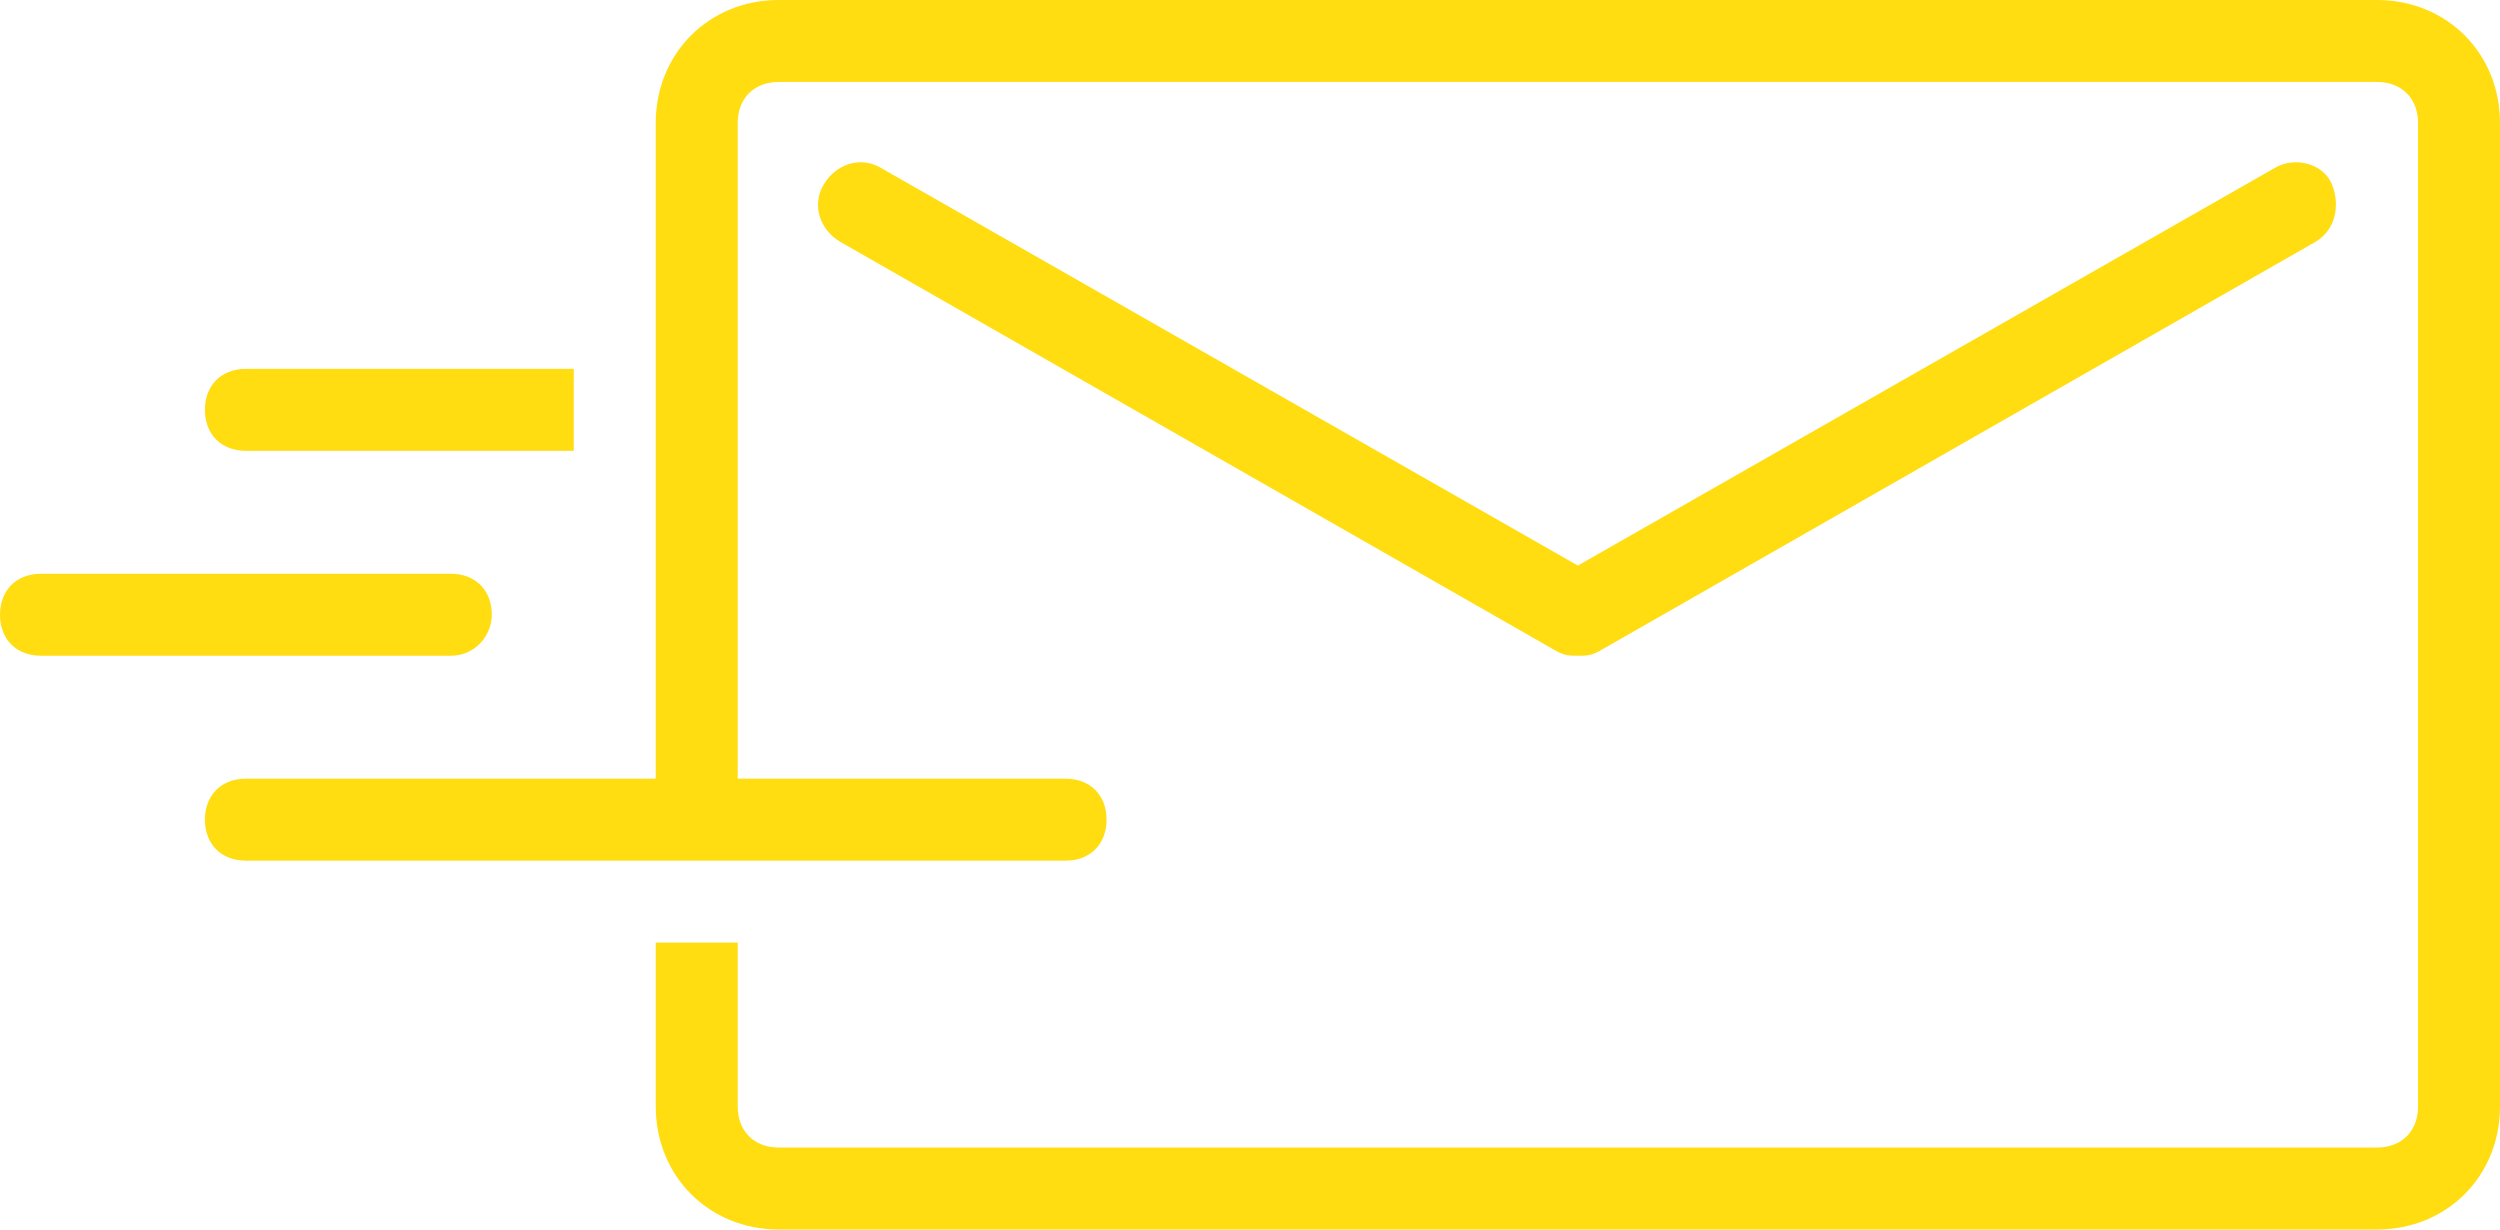 <svg xmlns="http://www.w3.org/2000/svg" viewBox="-565 405.9 61 30"><path fill="#FD1" d="M-509.5 410l-17 9.7-17-9.7c-.5-.3-1.1-.1-1.4.4-.3.5-.1 1.1.4 1.4l17.5 10c.2.1.3.1.5.1s.3 0 .5-.1l17.5-10c.5-.3.6-.9.4-1.4s-.9-.7-1.4-.4zm-43.5 10.9c0-.6-.4-1-1-1h-10c-.6 0-1 .4-1 1s.4 1 1 1h10c.6 0 1-.5 1-1zm-6-4h8v-2h-8c-.6 0-1 .4-1 1s.4 1 1 1z"/><path fill="#FD1" d="M-507 405.9h-39c-1.7 0-3 1.3-3 3v16h-10c-.6 0-1 .4-1 1s.4 1 1 1h20c.6 0 1-.4 1-1s-.4-1-1-1h-8v-16c0-.6.4-1 1-1h39c.6 0 1 .4 1 1v24c0 .6-.4 1-1 1h-39c-.6 0-1-.4-1-1v-4h-2v4c0 1.7 1.3 3 3 3h39c1.7 0 3-1.3 3-3v-24c0-1.7-1.3-3-3-3z"/></svg>